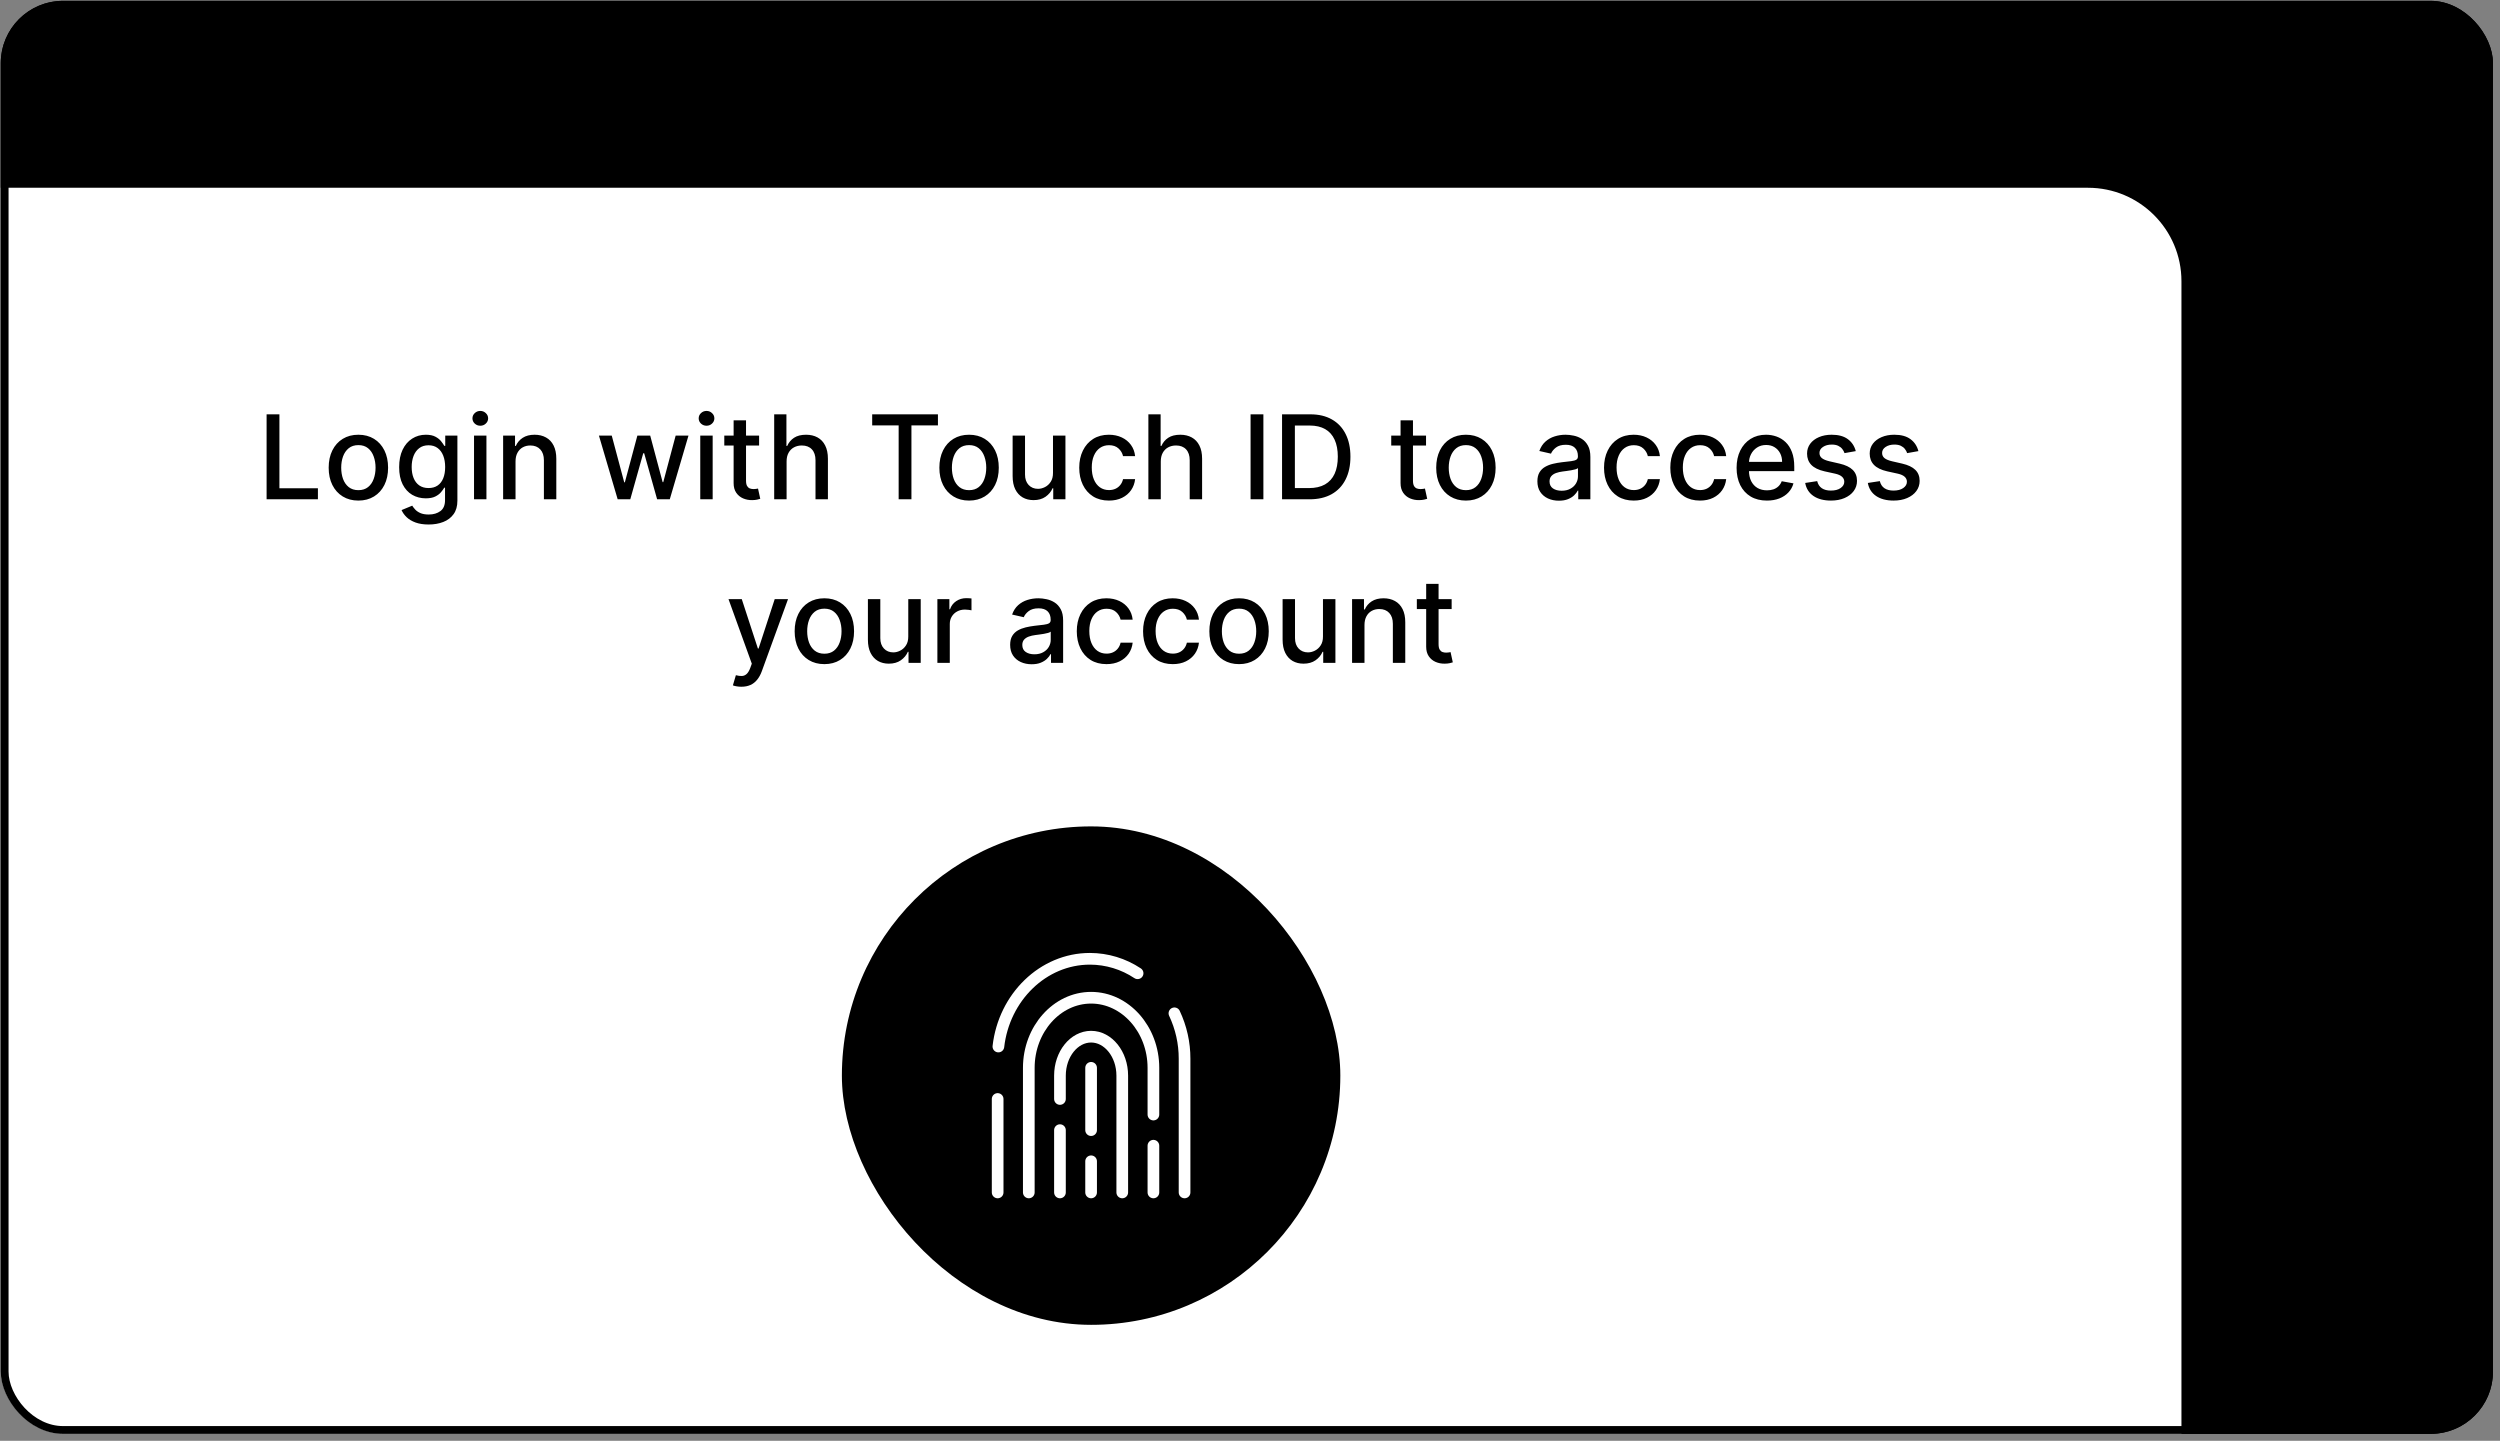 <svg xmlns="http://www.w3.org/2000/svg" width="321" height="185" viewBox="0 0 321 185" fill="none"><rect x="0" y="0" width="321" height="185" fill="#808080" stroke="none"/><g clip-path="url(#clip0_2590_4297)"><rect x="0.098" y="0.109" width="320" height="184" rx="8" fill="#01131A" style="fill:#01131A;fill:color(display-p3 0.004 0.074 0.102);fill-opacity:1;"/><g opacity="0.5"><path d="M197.34 9.109H173.708V84.601H197.34V9.109Z" fill="#8DB4EA" style="fill:#8DB4EA;fill:color(display-p3 0.553 0.706 0.918);fill-opacity:1;"/><path d="M127.568 20.694L107.102 32.51L144.849 97.888L165.315 86.072L127.568 20.694Z" fill="#8DB4EA" style="fill:#8DB4EA;fill:color(display-p3 0.553 0.706 0.918);fill-opacity:1;"/><path d="M72.948 65.624L61.132 86.09L126.51 123.836L138.326 103.37L72.948 65.624Z" fill="#8DB4EA" style="fill:#8DB4EA;fill:color(display-p3 0.553 0.706 0.918);fill-opacity:1;"/><path d="M123.59 131.847H48.097V155.479H123.59V131.847Z" fill="#8DB4EA" style="fill:#8DB4EA;fill:color(display-p3 0.553 0.706 0.918);fill-opacity:1;"/><path d="M125.077 163.874L59.698 201.621L71.514 222.087L136.893 184.34L125.077 163.874Z" fill="#8DB4EA" style="fill:#8DB4EA;fill:color(display-p3 0.553 0.706 0.918);fill-opacity:1;"/><path d="M241.679 166.356L229.863 186.823L295.242 224.569L307.058 204.103L241.679 166.356Z" fill="#8DB4EA" style="fill:#8DB4EA;fill:color(display-p3 0.553 0.706 0.918);fill-opacity:1;"/><path d="M320.097 134.739H244.604V158.371H320.097V134.739Z" fill="#8DB4EA" style="fill:#8DB4EA;fill:color(display-p3 0.553 0.706 0.918);fill-opacity:1;"/><path d="M296.677 68.108L231.298 105.854L243.115 126.321L308.493 88.574L296.677 68.108Z" fill="#8DB4EA" style="fill:#8DB4EA;fill:color(display-p3 0.553 0.706 0.918);fill-opacity:1;"/><path d="M243.101 22.14L205.355 87.519L225.821 99.335L263.567 33.956L243.101 22.14Z" fill="#8DB4EA" style="fill:#8DB4EA;fill:color(display-p3 0.553 0.706 0.918);fill-opacity:1;"/></g><path d="M0.098 24.109H268.098C274.725 24.109 280.098 29.481 280.098 36.109V184.109H0.098V24.109Z" fill="white" style="fill:white;fill-opacity:1;"/><path d="M34.231 64.109V53.2H35.877V62.692H40.82V64.109H34.231ZM46.016 64.274C45.249 64.274 44.58 64.098 44.008 63.746C43.436 63.395 42.992 62.903 42.676 62.271C42.36 61.639 42.202 60.9 42.202 60.055C42.202 59.206 42.36 58.464 42.676 57.828C42.992 57.193 43.436 56.699 44.008 56.348C44.58 55.996 45.249 55.82 46.016 55.82C46.783 55.82 47.452 55.996 48.024 56.348C48.596 56.699 49.04 57.193 49.356 57.828C49.672 58.464 49.83 59.206 49.83 60.055C49.83 60.9 49.672 61.639 49.356 62.271C49.04 62.903 48.596 63.395 48.024 63.746C47.452 64.098 46.783 64.274 46.016 64.274ZM46.021 62.937C46.518 62.937 46.93 62.805 47.257 62.543C47.584 62.28 47.825 61.93 47.981 61.493C48.141 61.056 48.221 60.575 48.221 60.05C48.221 59.528 48.141 59.048 47.981 58.611C47.825 58.171 47.584 57.818 47.257 57.551C46.93 57.285 46.518 57.152 46.021 57.152C45.521 57.152 45.105 57.285 44.775 57.551C44.448 57.818 44.205 58.171 44.045 58.611C43.889 59.048 43.811 59.528 43.811 60.05C43.811 60.575 43.889 61.056 44.045 61.493C44.205 61.93 44.448 62.28 44.775 62.543C45.105 62.805 45.521 62.937 46.021 62.937ZM55.038 67.347C54.388 67.347 53.829 67.262 53.36 67.092C52.895 66.921 52.515 66.696 52.22 66.415C51.925 66.135 51.705 65.827 51.56 65.494L52.929 64.929C53.025 65.085 53.152 65.25 53.312 65.424C53.476 65.602 53.696 65.753 53.973 65.877C54.253 66.001 54.614 66.064 55.054 66.064C55.658 66.064 56.157 65.916 56.551 65.621C56.945 65.33 57.142 64.865 57.142 64.226V62.617H57.041C56.945 62.791 56.806 62.985 56.625 63.198C56.448 63.411 56.203 63.596 55.89 63.752C55.578 63.908 55.171 63.986 54.67 63.986C54.024 63.986 53.442 63.835 52.923 63.533C52.408 63.228 52 62.779 51.698 62.186C51.4 61.589 51.251 60.856 51.251 59.986C51.251 59.116 51.398 58.37 51.693 57.749C51.991 57.127 52.4 56.651 52.918 56.321C53.437 55.987 54.024 55.82 54.681 55.82C55.189 55.82 55.599 55.906 55.912 56.076C56.224 56.243 56.467 56.438 56.641 56.662C56.819 56.886 56.956 57.083 57.051 57.253H57.169V55.927H58.73V64.29C58.73 64.993 58.566 65.57 58.239 66.021C57.913 66.472 57.471 66.806 56.913 67.022C56.359 67.239 55.734 67.347 55.038 67.347ZM55.022 62.665C55.48 62.665 55.867 62.559 56.183 62.346C56.503 62.129 56.744 61.82 56.908 61.419C57.075 61.014 57.158 60.529 57.158 59.965C57.158 59.414 57.076 58.929 56.913 58.51C56.75 58.091 56.51 57.764 56.194 57.53C55.878 57.292 55.487 57.173 55.022 57.173C54.543 57.173 54.143 57.298 53.824 57.546C53.504 57.791 53.263 58.125 53.099 58.548C52.939 58.97 52.859 59.442 52.859 59.965C52.859 60.501 52.941 60.971 53.105 61.376C53.268 61.781 53.509 62.097 53.829 62.324C54.152 62.551 54.55 62.665 55.022 62.665ZM60.865 64.109V55.927H62.458V64.109H60.865ZM61.67 54.664C61.393 54.664 61.155 54.572 60.956 54.387C60.761 54.199 60.663 53.975 60.663 53.716C60.663 53.453 60.761 53.23 60.956 53.045C61.155 52.857 61.393 52.763 61.67 52.763C61.947 52.763 62.183 52.857 62.378 53.045C62.577 53.23 62.676 53.453 62.676 53.716C62.676 53.975 62.577 54.199 62.378 54.387C62.183 54.572 61.947 54.664 61.67 54.664ZM66.194 59.251V64.109H64.601V55.927H66.13V57.258H66.231C66.419 56.825 66.714 56.477 67.115 56.215C67.52 55.952 68.029 55.82 68.644 55.82C69.201 55.82 69.69 55.938 70.109 56.172C70.528 56.403 70.853 56.747 71.083 57.205C71.314 57.663 71.43 58.23 71.43 58.904V64.109H69.837V59.096C69.837 58.503 69.683 58.04 69.374 57.706C69.065 57.369 68.64 57.2 68.1 57.2C67.731 57.2 67.403 57.28 67.115 57.44C66.831 57.599 66.605 57.834 66.439 58.143C66.275 58.448 66.194 58.817 66.194 59.251ZM79.309 64.109L76.901 55.927H78.547L80.151 61.935H80.231L81.839 55.927H83.485L85.083 61.909H85.163L86.756 55.927H88.402L85.999 64.109H84.375L82.713 58.201H82.59L80.928 64.109H79.309ZM89.913 64.109V55.927H91.506V64.109H89.913ZM90.718 54.664C90.441 54.664 90.203 54.572 90.004 54.387C89.809 54.199 89.711 53.975 89.711 53.716C89.711 53.453 89.809 53.23 90.004 53.045C90.203 52.857 90.441 52.763 90.718 52.763C90.995 52.763 91.231 52.857 91.426 53.045C91.625 53.23 91.724 53.453 91.724 53.716C91.724 53.975 91.625 54.199 91.426 54.387C91.231 54.572 90.995 54.664 90.718 54.664ZM97.468 55.927V57.205H92.999V55.927H97.468ZM94.197 53.967H95.79V61.706C95.79 62.015 95.836 62.248 95.928 62.404C96.021 62.557 96.14 62.662 96.285 62.718C96.434 62.772 96.596 62.798 96.77 62.798C96.898 62.798 97.01 62.789 97.106 62.772C97.202 62.754 97.276 62.74 97.329 62.729L97.617 64.045C97.525 64.08 97.393 64.116 97.223 64.151C97.052 64.19 96.839 64.212 96.584 64.215C96.165 64.222 95.774 64.148 95.412 63.992C95.05 63.835 94.757 63.594 94.533 63.267C94.309 62.94 94.197 62.53 94.197 62.037V53.967ZM100.998 59.251V64.109H99.406V53.2H100.977V57.258H101.078C101.27 56.818 101.563 56.468 101.957 56.209C102.351 55.95 102.866 55.82 103.502 55.82C104.063 55.82 104.553 55.936 104.972 56.166C105.394 56.397 105.721 56.742 105.952 57.2C106.186 57.654 106.304 58.223 106.304 58.904V64.109H104.711V59.096C104.711 58.496 104.556 58.031 104.247 57.701C103.939 57.367 103.509 57.2 102.958 57.2C102.582 57.2 102.245 57.28 101.946 57.44C101.652 57.599 101.419 57.834 101.249 58.143C101.082 58.448 100.998 58.817 100.998 59.251ZM111.989 54.617V53.2H120.431V54.617H117.028V64.109H115.387V54.617H111.989ZM124.429 64.274C123.662 64.274 122.993 64.098 122.421 63.746C121.849 63.395 121.405 62.903 121.089 62.271C120.773 61.639 120.615 60.9 120.615 60.055C120.615 59.206 120.773 58.464 121.089 57.828C121.405 57.193 121.849 56.699 122.421 56.348C122.993 55.996 123.662 55.82 124.429 55.82C125.196 55.82 125.865 55.996 126.437 56.348C127.009 56.699 127.453 57.193 127.769 57.828C128.085 58.464 128.243 59.206 128.243 60.055C128.243 60.9 128.085 61.639 127.769 62.271C127.453 62.903 127.009 63.395 126.437 63.746C125.865 64.098 125.196 64.274 124.429 64.274ZM124.434 62.937C124.932 62.937 125.343 62.805 125.67 62.543C125.997 62.28 126.238 61.93 126.395 61.493C126.554 61.056 126.634 60.575 126.634 60.05C126.634 59.528 126.554 59.048 126.395 58.611C126.238 58.171 125.997 57.818 125.67 57.551C125.343 57.285 124.932 57.152 124.434 57.152C123.934 57.152 123.518 57.285 123.188 57.551C122.861 57.818 122.618 58.171 122.458 58.611C122.302 59.048 122.224 59.528 122.224 60.05C122.224 60.575 122.302 61.056 122.458 61.493C122.618 61.93 122.861 62.28 123.188 62.543C123.518 62.805 123.934 62.937 124.434 62.937ZM135.204 60.715V55.927H136.802V64.109H135.236V62.692H135.15C134.962 63.129 134.66 63.492 134.245 63.784C133.833 64.071 133.32 64.215 132.705 64.215C132.18 64.215 131.715 64.1 131.31 63.869C130.909 63.635 130.592 63.288 130.362 62.83C130.134 62.372 130.021 61.806 130.021 61.131V55.927H131.613V60.939C131.613 61.497 131.768 61.941 132.077 62.271C132.386 62.601 132.787 62.766 133.281 62.766C133.579 62.766 133.875 62.692 134.17 62.543C134.469 62.393 134.715 62.168 134.911 61.866C135.11 61.564 135.207 61.181 135.204 60.715ZM142.388 64.274C141.596 64.274 140.914 64.094 140.343 63.736C139.774 63.374 139.338 62.875 139.032 62.239C138.727 61.603 138.574 60.875 138.574 60.055C138.574 59.224 138.73 58.491 139.043 57.855C139.355 57.216 139.796 56.717 140.364 56.358C140.932 56 141.601 55.82 142.372 55.82C142.993 55.82 143.547 55.936 144.034 56.166C144.52 56.394 144.913 56.713 145.211 57.125C145.513 57.537 145.692 58.018 145.749 58.569H144.199C144.114 58.185 143.919 57.855 143.613 57.578C143.311 57.301 142.906 57.163 142.399 57.163C141.955 57.163 141.566 57.28 141.232 57.514C140.902 57.745 140.644 58.075 140.46 58.505C140.275 58.931 140.183 59.435 140.183 60.018C140.183 60.614 140.273 61.129 140.454 61.562C140.636 61.996 140.891 62.331 141.221 62.569C141.555 62.807 141.948 62.926 142.399 62.926C142.701 62.926 142.974 62.871 143.219 62.761C143.468 62.647 143.675 62.486 143.842 62.276C144.013 62.067 144.132 61.815 144.199 61.52H145.749C145.692 62.049 145.52 62.521 145.232 62.937C144.945 63.352 144.56 63.679 144.077 63.917C143.597 64.155 143.034 64.274 142.388 64.274ZM149.045 59.251V64.109H147.452V53.2H149.024V57.258H149.125C149.317 56.818 149.61 56.468 150.004 56.209C150.398 55.95 150.913 55.82 151.549 55.82C152.11 55.82 152.6 55.936 153.019 56.166C153.441 56.397 153.768 56.742 153.999 57.2C154.233 57.654 154.35 58.223 154.35 58.904V64.109H152.758V59.096C152.758 58.496 152.603 58.031 152.294 57.701C151.985 57.367 151.556 57.2 151.005 57.2C150.629 57.2 150.292 57.28 149.993 57.44C149.698 57.599 149.466 57.834 149.295 58.143C149.129 58.448 149.045 58.817 149.045 59.251ZM162.219 53.2V64.109H160.573V53.2H162.219ZM168.148 64.109H164.616V53.2H168.26C169.329 53.2 170.247 53.418 171.014 53.855C171.781 54.288 172.368 54.911 172.777 55.724C173.189 56.534 173.395 57.505 173.395 58.638C173.395 59.775 173.187 60.751 172.772 61.568C172.36 62.385 171.763 63.013 170.982 63.453C170.201 63.89 169.256 64.109 168.148 64.109ZM166.262 62.67H168.057C168.888 62.67 169.579 62.514 170.129 62.202C170.68 61.886 171.092 61.429 171.365 60.833C171.639 60.233 171.775 59.501 171.775 58.638C171.775 57.782 171.639 57.056 171.365 56.459C171.095 55.863 170.692 55.41 170.156 55.101C169.62 54.792 168.954 54.638 168.159 54.638H166.262V62.67ZM183.103 55.927V57.205H178.634V55.927H183.103ZM179.832 53.967H181.425V61.706C181.425 62.015 181.471 62.248 181.563 62.404C181.656 62.557 181.775 62.662 181.92 62.718C182.069 62.772 182.231 62.798 182.405 62.798C182.533 62.798 182.645 62.789 182.74 62.772C182.836 62.754 182.911 62.74 182.964 62.729L183.252 64.045C183.16 64.08 183.028 64.116 182.858 64.151C182.687 64.19 182.474 64.212 182.218 64.215C181.799 64.222 181.409 64.148 181.047 63.992C180.684 63.835 180.391 63.594 180.168 63.267C179.944 62.94 179.832 62.53 179.832 62.037V53.967ZM188.223 64.274C187.456 64.274 186.787 64.098 186.215 63.746C185.643 63.395 185.199 62.903 184.883 62.271C184.567 61.639 184.409 60.9 184.409 60.055C184.409 59.206 184.567 58.464 184.883 57.828C185.199 57.193 185.643 56.699 186.215 56.348C186.787 55.996 187.456 55.82 188.223 55.82C188.99 55.82 189.659 55.996 190.231 56.348C190.803 56.699 191.247 57.193 191.563 57.828C191.879 58.464 192.037 59.206 192.037 60.055C192.037 60.9 191.879 61.639 191.563 62.271C191.247 62.903 190.803 63.395 190.231 63.746C189.659 64.098 188.99 64.274 188.223 64.274ZM188.228 62.937C188.725 62.937 189.137 62.805 189.464 62.543C189.791 62.28 190.032 61.93 190.189 61.493C190.348 61.056 190.428 60.575 190.428 60.05C190.428 59.528 190.348 59.048 190.189 58.611C190.032 58.171 189.791 57.818 189.464 57.551C189.137 57.285 188.725 57.152 188.228 57.152C187.728 57.152 187.312 57.285 186.982 57.551C186.655 57.818 186.412 58.171 186.252 58.611C186.096 59.048 186.018 59.528 186.018 60.05C186.018 60.575 186.096 61.056 186.252 61.493C186.412 61.93 186.655 62.28 186.982 62.543C187.312 62.805 187.728 62.937 188.228 62.937ZM200.165 64.29C199.647 64.29 199.178 64.194 198.759 64.002C198.34 63.807 198.008 63.525 197.763 63.155C197.522 62.786 197.401 62.333 197.401 61.797C197.401 61.335 197.49 60.955 197.667 60.657C197.845 60.359 198.084 60.123 198.386 59.949C198.688 59.775 199.026 59.643 199.398 59.554C199.771 59.465 200.151 59.398 200.538 59.352C201.028 59.295 201.426 59.249 201.732 59.213C202.037 59.174 202.259 59.112 202.397 59.027C202.536 58.942 202.605 58.803 202.605 58.611V58.574C202.605 58.109 202.474 57.749 202.211 57.493C201.952 57.237 201.565 57.109 201.05 57.109C200.513 57.109 200.091 57.228 199.782 57.466C199.477 57.701 199.265 57.962 199.148 58.249L197.651 57.908C197.829 57.411 198.088 57.01 198.429 56.705C198.773 56.396 199.169 56.172 199.617 56.033C200.064 55.891 200.535 55.82 201.028 55.82C201.355 55.82 201.701 55.859 202.067 55.938C202.436 56.012 202.781 56.151 203.1 56.353C203.424 56.555 203.688 56.845 203.894 57.221C204.1 57.594 204.203 58.079 204.203 58.675V64.109H202.648V62.99H202.584C202.481 63.196 202.326 63.398 202.12 63.597C201.914 63.796 201.65 63.961 201.327 64.093C201.004 64.224 200.616 64.29 200.165 64.29ZM200.512 63.011C200.952 63.011 201.328 62.924 201.641 62.75C201.957 62.576 202.197 62.349 202.36 62.069C202.527 61.784 202.61 61.481 202.61 61.158V60.103C202.554 60.16 202.444 60.213 202.28 60.263C202.12 60.309 201.937 60.35 201.732 60.385C201.526 60.417 201.325 60.447 201.13 60.476C200.934 60.501 200.771 60.522 200.64 60.54C200.331 60.579 200.048 60.645 199.793 60.737C199.54 60.829 199.338 60.962 199.185 61.136C199.036 61.307 198.962 61.534 198.962 61.818C198.962 62.212 199.107 62.511 199.398 62.713C199.69 62.912 200.061 63.011 200.512 63.011ZM209.771 64.274C208.979 64.274 208.297 64.094 207.725 63.736C207.157 63.374 206.72 62.875 206.415 62.239C206.11 61.603 205.957 60.875 205.957 60.055C205.957 59.224 206.113 58.491 206.426 57.855C206.738 57.216 207.179 56.717 207.747 56.358C208.315 56 208.984 55.82 209.755 55.82C210.376 55.82 210.93 55.936 211.417 56.166C211.903 56.394 212.296 56.713 212.594 57.125C212.896 57.537 213.075 58.018 213.132 58.569H211.582C211.497 58.185 211.301 57.855 210.996 57.578C210.694 57.301 210.289 57.163 209.781 57.163C209.338 57.163 208.949 57.28 208.615 57.514C208.285 57.745 208.027 58.075 207.843 58.505C207.658 58.931 207.566 59.435 207.566 60.018C207.566 60.614 207.656 61.129 207.837 61.562C208.018 61.996 208.274 62.331 208.604 62.569C208.938 62.807 209.33 62.926 209.781 62.926C210.083 62.926 210.357 62.871 210.602 62.761C210.85 62.647 211.058 62.486 211.225 62.276C211.395 62.067 211.514 61.815 211.582 61.52H213.132C213.075 62.049 212.903 62.521 212.615 62.937C212.328 63.352 211.942 63.679 211.459 63.917C210.98 64.155 210.417 64.274 209.771 64.274ZM218.282 64.274C217.49 64.274 216.808 64.094 216.236 63.736C215.668 63.374 215.231 62.875 214.926 62.239C214.62 61.603 214.468 60.875 214.468 60.055C214.468 59.224 214.624 58.491 214.936 57.855C215.249 57.216 215.689 56.717 216.257 56.358C216.826 56 217.495 55.82 218.266 55.82C218.887 55.82 219.441 55.936 219.928 56.166C220.414 56.394 220.806 56.713 221.105 57.125C221.407 57.537 221.586 58.018 221.643 58.569H220.093C220.007 58.185 219.812 57.855 219.507 57.578C219.205 57.301 218.8 57.163 218.292 57.163C217.848 57.163 217.459 57.28 217.126 57.514C216.795 57.745 216.538 58.075 216.353 58.505C216.169 58.931 216.076 59.435 216.076 60.018C216.076 60.614 216.167 61.129 216.348 61.562C216.529 61.996 216.785 62.331 217.115 62.569C217.449 62.807 217.841 62.926 218.292 62.926C218.594 62.926 218.868 62.871 219.113 62.761C219.361 62.647 219.569 62.486 219.736 62.276C219.906 62.067 220.025 61.815 220.093 61.52H221.643C221.586 62.049 221.414 62.521 221.126 62.937C220.838 63.352 220.453 63.679 219.97 63.917C219.491 64.155 218.928 64.274 218.282 64.274ZM226.872 64.274C226.066 64.274 225.372 64.102 224.789 63.757C224.211 63.409 223.763 62.921 223.447 62.292C223.135 61.66 222.978 60.92 222.978 60.071C222.978 59.233 223.135 58.494 223.447 57.855C223.763 57.216 224.204 56.717 224.768 56.358C225.336 56 226 55.82 226.76 55.82C227.222 55.82 227.669 55.897 228.103 56.049C228.536 56.202 228.925 56.442 229.269 56.768C229.614 57.095 229.885 57.52 230.084 58.041C230.283 58.56 230.383 59.19 230.383 59.932V60.497H223.879V59.304H228.822C228.822 58.885 228.737 58.514 228.566 58.191C228.396 57.864 228.156 57.606 227.847 57.418C227.542 57.23 227.183 57.136 226.771 57.136C226.324 57.136 225.933 57.246 225.599 57.466C225.269 57.683 225.013 57.967 224.832 58.319C224.655 58.666 224.566 59.045 224.566 59.453V60.385C224.566 60.932 224.662 61.397 224.853 61.781C225.049 62.164 225.32 62.457 225.668 62.66C226.016 62.859 226.423 62.958 226.888 62.958C227.19 62.958 227.465 62.916 227.714 62.83C227.962 62.742 228.177 62.61 228.358 62.436C228.539 62.262 228.678 62.047 228.774 61.791L230.281 62.063C230.161 62.507 229.944 62.896 229.631 63.23C229.322 63.56 228.934 63.817 228.465 64.002C228 64.183 227.469 64.274 226.872 64.274ZM238.281 57.924L236.837 58.18C236.777 57.995 236.681 57.82 236.55 57.653C236.422 57.486 236.248 57.349 236.027 57.242C235.807 57.136 235.532 57.083 235.202 57.083C234.751 57.083 234.374 57.184 234.073 57.386C233.771 57.585 233.62 57.843 233.62 58.159C233.62 58.432 233.721 58.652 233.923 58.819C234.126 58.986 234.453 59.123 234.904 59.229L236.203 59.528C236.956 59.702 237.517 59.97 237.887 60.332C238.256 60.694 238.44 61.165 238.44 61.744C238.44 62.234 238.298 62.67 238.014 63.054C237.734 63.434 237.341 63.732 236.837 63.949C236.336 64.165 235.756 64.274 235.095 64.274C234.179 64.274 233.432 64.079 232.853 63.688C232.274 63.294 231.919 62.734 231.787 62.01L233.327 61.776C233.423 62.177 233.62 62.48 233.918 62.686C234.216 62.889 234.605 62.99 235.085 62.99C235.607 62.99 236.024 62.882 236.336 62.665C236.649 62.445 236.805 62.177 236.805 61.861C236.805 61.605 236.709 61.39 236.518 61.216C236.329 61.042 236.04 60.911 235.649 60.822L234.264 60.518C233.501 60.344 232.936 60.067 232.57 59.688C232.208 59.307 232.027 58.826 232.027 58.244C232.027 57.761 232.162 57.338 232.432 56.976C232.702 56.614 233.075 56.332 233.551 56.129C234.026 55.923 234.572 55.82 235.186 55.82C236.07 55.82 236.766 56.012 237.274 56.396C237.782 56.776 238.117 57.285 238.281 57.924ZM246.323 57.924L244.879 58.18C244.819 57.995 244.723 57.82 244.591 57.653C244.464 57.486 244.29 57.349 244.069 57.242C243.849 57.136 243.574 57.083 243.244 57.083C242.793 57.083 242.416 57.184 242.115 57.386C241.813 57.585 241.662 57.843 241.662 58.159C241.662 58.432 241.763 58.652 241.965 58.819C242.168 58.986 242.495 59.123 242.946 59.229L244.245 59.528C244.998 59.702 245.559 59.97 245.929 60.332C246.298 60.694 246.482 61.165 246.482 61.744C246.482 62.234 246.34 62.67 246.056 63.054C245.776 63.434 245.383 63.732 244.879 63.949C244.378 64.165 243.798 64.274 243.137 64.274C242.221 64.274 241.474 64.079 240.895 63.688C240.316 63.294 239.961 62.734 239.829 62.01L241.369 61.776C241.465 62.177 241.662 62.48 241.96 62.686C242.258 62.889 242.647 62.99 243.127 62.99C243.649 62.99 244.066 62.882 244.378 62.665C244.691 62.445 244.847 62.177 244.847 61.861C244.847 61.605 244.751 61.39 244.56 61.216C244.371 61.042 244.082 60.911 243.691 60.822L242.306 60.518C241.543 60.344 240.978 60.067 240.612 59.688C240.25 59.307 240.069 58.826 240.069 58.244C240.069 57.761 240.204 57.338 240.474 56.976C240.744 56.614 241.117 56.332 241.593 56.129C242.068 55.923 242.614 55.82 243.228 55.82C244.112 55.82 244.808 56.012 245.316 56.396C245.824 56.776 246.159 57.285 246.323 57.924ZM95.19 88.177C94.952 88.177 94.736 88.157 94.54 88.118C94.345 88.083 94.199 88.044 94.103 88.001L94.487 86.696C94.778 86.774 95.037 86.808 95.265 86.797C95.492 86.787 95.693 86.701 95.867 86.541C96.044 86.382 96.2 86.121 96.335 85.758L96.532 85.215L93.539 76.927H95.243L97.315 83.276H97.401L99.473 76.927H101.183L97.811 86.201C97.655 86.627 97.456 86.987 97.214 87.282C96.973 87.58 96.685 87.804 96.351 87.953C96.017 88.102 95.63 88.177 95.19 88.177ZM105.847 85.274C105.08 85.274 104.411 85.098 103.839 84.746C103.268 84.395 102.824 83.903 102.508 83.271C102.192 82.639 102.034 81.9 102.034 81.055C102.034 80.206 102.192 79.464 102.508 78.829C102.824 78.193 103.268 77.699 103.839 77.348C104.411 76.996 105.08 76.82 105.847 76.82C106.615 76.82 107.284 76.996 107.856 77.348C108.427 77.699 108.871 78.193 109.187 78.829C109.503 79.464 109.661 80.206 109.661 81.055C109.661 81.9 109.503 82.639 109.187 83.271C108.871 83.903 108.427 84.395 107.856 84.746C107.284 85.098 106.615 85.274 105.847 85.274ZM105.853 83.937C106.35 83.937 106.762 83.805 107.089 83.543C107.415 83.28 107.657 82.93 107.813 82.493C107.973 82.056 108.053 81.575 108.053 81.05C108.053 80.528 107.973 80.048 107.813 79.612C107.657 79.171 107.415 78.818 107.089 78.552C106.762 78.285 106.35 78.152 105.853 78.152C105.352 78.152 104.937 78.285 104.606 78.552C104.28 78.818 104.036 79.171 103.877 79.612C103.72 80.048 103.642 80.528 103.642 81.05C103.642 81.575 103.72 82.056 103.877 82.493C104.036 82.93 104.28 83.28 104.606 83.543C104.937 83.805 105.352 83.937 105.853 83.937ZM116.622 81.716V76.927H118.22V85.109H116.654V83.692H116.569C116.381 84.129 116.079 84.493 115.663 84.784C115.251 85.071 114.738 85.215 114.124 85.215C113.598 85.215 113.133 85.1 112.728 84.869C112.327 84.635 112.011 84.288 111.78 83.83C111.553 83.372 111.439 82.806 111.439 82.131V76.927H113.032V81.939C113.032 82.497 113.186 82.941 113.495 83.271C113.804 83.601 114.206 83.766 114.699 83.766C114.997 83.766 115.294 83.692 115.589 83.543C115.887 83.393 116.134 83.168 116.329 82.866C116.528 82.564 116.626 82.181 116.622 81.716ZM120.36 85.109V76.927H121.9V78.227H121.985C122.134 77.786 122.397 77.44 122.773 77.188C123.153 76.932 123.583 76.804 124.062 76.804C124.162 76.804 124.279 76.808 124.414 76.815C124.552 76.822 124.661 76.831 124.739 76.842V78.365C124.675 78.347 124.561 78.328 124.398 78.306C124.234 78.282 124.071 78.269 123.908 78.269C123.531 78.269 123.196 78.349 122.901 78.509C122.61 78.665 122.379 78.883 122.208 79.164C122.038 79.441 121.953 79.757 121.953 80.112V85.109H120.36ZM132.468 85.29C131.949 85.29 131.48 85.194 131.061 85.002C130.642 84.807 130.31 84.525 130.065 84.155C129.824 83.786 129.703 83.333 129.703 82.797C129.703 82.335 129.792 81.955 129.969 81.657C130.147 81.359 130.387 81.123 130.689 80.948C130.99 80.775 131.328 80.643 131.701 80.554C132.074 80.466 132.453 80.398 132.841 80.352C133.331 80.295 133.728 80.249 134.034 80.213C134.339 80.174 134.561 80.112 134.7 80.027C134.838 79.942 134.907 79.803 134.907 79.612V79.574C134.907 79.109 134.776 78.749 134.513 78.493C134.254 78.237 133.867 78.109 133.352 78.109C132.816 78.109 132.393 78.228 132.084 78.466C131.779 78.701 131.567 78.962 131.45 79.249L129.953 78.908C130.131 78.411 130.39 78.01 130.731 77.704C131.076 77.396 131.472 77.172 131.919 77.033C132.366 76.891 132.837 76.82 133.331 76.82C133.657 76.82 134.004 76.859 134.369 76.938C134.739 77.012 135.083 77.15 135.403 77.353C135.726 77.555 135.99 77.845 136.196 78.221C136.402 78.594 136.505 79.079 136.505 79.675V85.109H134.95V83.99H134.886C134.783 84.196 134.629 84.398 134.423 84.597C134.217 84.796 133.952 84.961 133.629 85.093C133.306 85.224 132.919 85.29 132.468 85.29ZM132.814 84.011C133.254 84.011 133.631 83.924 133.943 83.75C134.259 83.576 134.499 83.349 134.662 83.069C134.829 82.784 134.913 82.481 134.913 82.158V81.103C134.856 81.16 134.746 81.213 134.582 81.263C134.423 81.309 134.24 81.35 134.034 81.385C133.828 81.417 133.627 81.447 133.432 81.476C133.237 81.501 133.073 81.522 132.942 81.54C132.633 81.579 132.351 81.644 132.095 81.737C131.843 81.829 131.64 81.962 131.488 82.136C131.338 82.307 131.264 82.534 131.264 82.818C131.264 83.212 131.409 83.511 131.701 83.713C131.992 83.912 132.363 84.011 132.814 84.011ZM142.073 85.274C141.281 85.274 140.599 85.094 140.028 84.736C139.459 84.374 139.023 83.875 138.717 83.239C138.412 82.603 138.259 81.875 138.259 81.055C138.259 80.224 138.415 79.491 138.728 78.855C139.04 78.216 139.481 77.717 140.049 77.358C140.617 77 141.286 76.82 142.057 76.82C142.679 76.82 143.233 76.936 143.719 77.166C144.206 77.394 144.598 77.713 144.896 78.125C145.198 78.537 145.377 79.018 145.434 79.569H143.884C143.799 79.185 143.604 78.855 143.298 78.578C142.996 78.301 142.592 78.163 142.084 78.163C141.64 78.163 141.251 78.28 140.917 78.514C140.587 78.745 140.329 79.075 140.145 79.505C139.96 79.931 139.868 80.435 139.868 81.018C139.868 81.614 139.958 82.129 140.139 82.562C140.321 82.996 140.576 83.331 140.907 83.569C141.24 83.807 141.633 83.926 142.084 83.926C142.386 83.926 142.659 83.871 142.904 83.761C143.153 83.647 143.36 83.486 143.527 83.276C143.698 83.067 143.817 82.815 143.884 82.52H145.434C145.377 83.049 145.205 83.521 144.918 83.937C144.63 84.352 144.245 84.679 143.762 84.917C143.282 85.155 142.719 85.274 142.073 85.274ZM150.584 85.274C149.792 85.274 149.11 85.094 148.538 84.736C147.97 84.374 147.533 83.875 147.228 83.239C146.923 82.603 146.77 81.875 146.77 81.055C146.77 80.224 146.926 79.491 147.239 78.855C147.551 78.216 147.991 77.717 148.56 77.358C149.128 77 149.797 76.82 150.568 76.82C151.189 76.82 151.743 76.936 152.23 77.166C152.716 77.394 153.109 77.713 153.407 78.125C153.709 78.537 153.888 79.018 153.945 79.569H152.395C152.31 79.185 152.114 78.855 151.809 78.578C151.507 78.301 151.102 78.163 150.594 78.163C150.151 78.163 149.762 78.28 149.428 78.514C149.098 78.745 148.84 79.075 148.656 79.505C148.471 79.931 148.379 80.435 148.379 81.018C148.379 81.614 148.469 82.129 148.65 82.562C148.831 82.996 149.087 83.331 149.417 83.569C149.751 83.807 150.143 83.926 150.594 83.926C150.896 83.926 151.17 83.871 151.415 83.761C151.663 83.647 151.871 83.486 152.038 83.276C152.208 83.067 152.327 82.815 152.395 82.52H153.945C153.888 83.049 153.716 83.521 153.428 83.937C153.141 84.352 152.755 84.679 152.272 84.917C151.793 85.155 151.23 85.274 150.584 85.274ZM159.095 85.274C158.328 85.274 157.658 85.098 157.086 84.746C156.515 84.395 156.071 83.903 155.755 83.271C155.439 82.639 155.281 81.9 155.281 81.055C155.281 80.206 155.439 79.464 155.755 78.829C156.071 78.193 156.515 77.699 157.086 77.348C157.658 76.996 158.328 76.82 159.095 76.82C159.862 76.82 160.531 76.996 161.103 77.348C161.674 77.699 162.118 78.193 162.434 78.829C162.75 79.464 162.908 80.206 162.908 81.055C162.908 81.9 162.75 82.639 162.434 83.271C162.118 83.903 161.674 84.395 161.103 84.746C160.531 85.098 159.862 85.274 159.095 85.274ZM159.1 83.937C159.597 83.937 160.009 83.805 160.336 83.543C160.662 83.28 160.904 82.93 161.06 82.493C161.22 82.056 161.3 81.575 161.3 81.05C161.3 80.528 161.22 80.048 161.06 79.612C160.904 79.171 160.662 78.818 160.336 78.552C160.009 78.285 159.597 78.152 159.1 78.152C158.599 78.152 158.184 78.285 157.853 78.552C157.527 78.818 157.283 79.171 157.124 79.612C156.967 80.048 156.889 80.528 156.889 81.05C156.889 81.575 156.967 82.056 157.124 82.493C157.283 82.93 157.527 83.28 157.853 83.543C158.184 83.805 158.599 83.937 159.1 83.937ZM169.869 81.716V76.927H171.467V85.109H169.901V83.692H169.816C169.628 84.129 169.326 84.493 168.91 84.784C168.498 85.071 167.985 85.215 167.371 85.215C166.845 85.215 166.38 85.1 165.975 84.869C165.574 84.635 165.258 84.288 165.027 83.83C164.8 83.372 164.686 82.806 164.686 82.131V76.927H166.279V81.939C166.279 82.497 166.433 82.941 166.742 83.271C167.051 83.601 167.453 83.766 167.946 83.766C168.245 83.766 168.541 83.692 168.836 83.543C169.134 83.393 169.381 83.168 169.576 82.866C169.775 82.564 169.873 82.181 169.869 81.716ZM175.2 80.251V85.109H173.607V76.927H175.136V78.258H175.237C175.425 77.825 175.72 77.477 176.121 77.215C176.526 76.952 177.036 76.82 177.65 76.82C178.208 76.82 178.696 76.938 179.115 77.172C179.534 77.403 179.859 77.747 180.09 78.205C180.321 78.663 180.436 79.23 180.436 79.904V85.109H178.843V80.096C178.843 79.503 178.689 79.04 178.38 78.706C178.071 78.369 177.647 78.2 177.107 78.2C176.737 78.2 176.409 78.28 176.121 78.44C175.837 78.599 175.612 78.834 175.445 79.143C175.282 79.448 175.2 79.817 175.2 80.251ZM186.391 76.927V78.205H181.922V76.927H186.391ZM183.121 74.967H184.713V82.706C184.713 83.015 184.76 83.248 184.852 83.404C184.944 83.557 185.063 83.662 185.209 83.718C185.358 83.772 185.519 83.798 185.693 83.798C185.821 83.798 185.933 83.789 186.029 83.772C186.125 83.754 186.199 83.74 186.253 83.729L186.54 85.045C186.448 85.08 186.317 85.116 186.146 85.151C185.976 85.19 185.763 85.212 185.507 85.215C185.088 85.222 184.697 85.148 184.335 84.992C183.973 84.835 183.68 84.594 183.456 84.267C183.233 83.94 183.121 83.53 183.121 83.037V74.967Z" fill="#01131A" style="fill:#01131A;fill:color(display-p3 0.004 0.074 0.102);fill-opacity:1;"/><rect x="108.098" y="106.109" width="64" height="64" rx="32" fill="#005FEA" style="fill:#005FEA;fill:color(display-p3 0 0.372 0.918);fill-opacity:1;"/><path d="M128.098 141.109V153.109" stroke="white" style="stroke:white;stroke-opacity:1;" stroke-width="1.5" stroke-linecap="round" stroke-linejoin="round"/><path d="M146.068 124.967C144.255 123.76 142.126 123.113 139.948 123.109C133.924 123.109 128.915 128.046 128.193 134.375" stroke="white" style="stroke:white;stroke-opacity:1;" stroke-width="1.5" stroke-linecap="round" stroke-linejoin="round"/><path d="M152.098 153.109V135.942C152.102 133.925 151.657 131.932 150.795 130.109" stroke="white" style="stroke:white;stroke-opacity:1;" stroke-width="1.5" stroke-linecap="round" stroke-linejoin="round"/><path d="M148.098 143.109V137.109C148.098 132.158 144.498 128.109 140.098 128.109C135.698 128.109 132.098 132.158 132.098 137.109V153.109" stroke="white" style="stroke:white;stroke-opacity:1;" stroke-width="1.5" stroke-linecap="round" stroke-linejoin="round"/><path d="M148.098 153.109V147.109" stroke="white" style="stroke:white;stroke-opacity:1;" stroke-width="1.5" stroke-linecap="round" stroke-linejoin="round"/><path d="M136.098 145.109V153.109" stroke="white" style="stroke:white;stroke-opacity:1;" stroke-width="1.5" stroke-linecap="round" stroke-linejoin="round"/><path d="M144.098 153.109V138.109C144.098 135.358 142.298 133.109 140.098 133.109C137.898 133.109 136.098 135.358 136.098 138.109V141.109" stroke="white" style="stroke:white;stroke-opacity:1;" stroke-width="1.5" stroke-linecap="round" stroke-linejoin="round"/><path d="M140.098 149.109V153.109" stroke="white" style="stroke:white;stroke-opacity:1;" stroke-width="1.5" stroke-linecap="round" stroke-linejoin="round"/><path d="M140.098 137.109V145.109" stroke="white" style="stroke:white;stroke-opacity:1;" stroke-width="1.5" stroke-linecap="round" stroke-linejoin="round"/></g><rect x="0.598" y="0.609" width="319" height="183" rx="7.5" stroke="#666B78" style="stroke:#666B78;stroke:color(display-p3 0.4 0.42 0.471);stroke-opacity:1;"/><defs><clipPath id="clip0_2590_4297"><rect x="0.098" y="0.109" width="320" height="184" rx="8" fill="white" style="fill:white;fill-opacity:1;"/></clipPath></defs></svg>